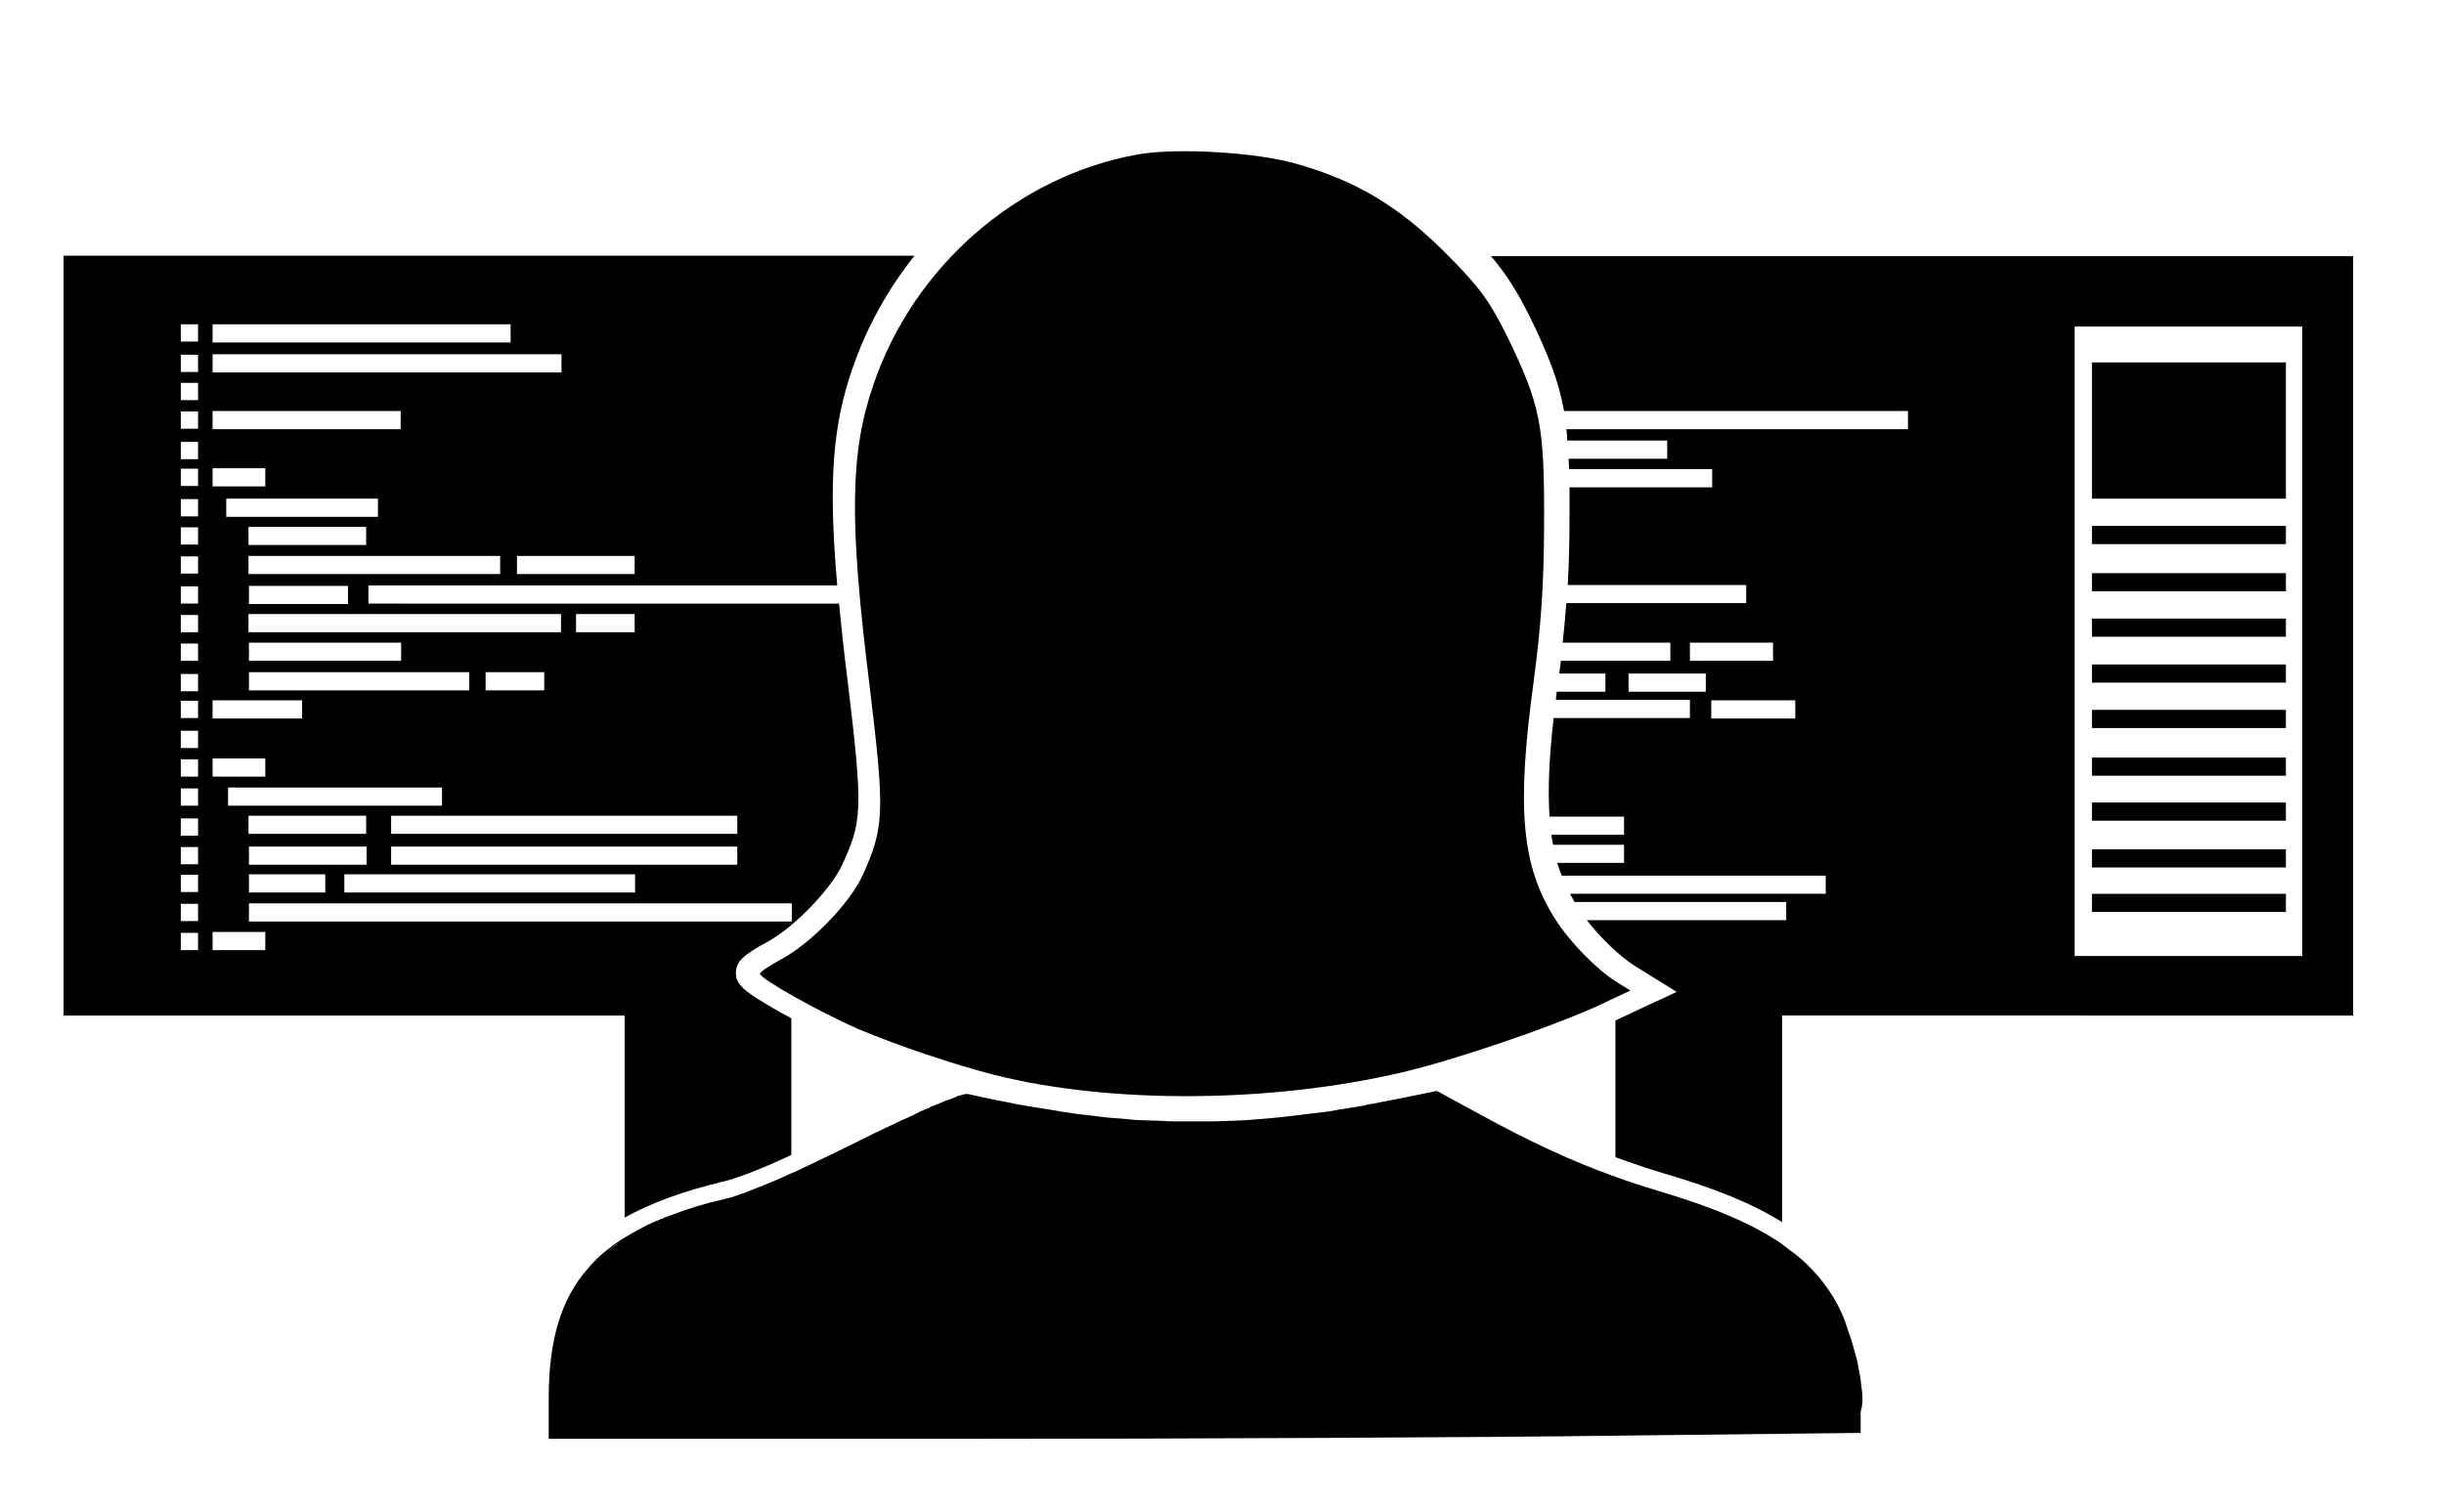 <?xml version="1.0" encoding="UTF-8" standalone="yes"?>
<svg xmlns="http://www.w3.org/2000/svg" xmlns:xlink="http://www.w3.org/1999/xlink" version="1.1" x="0px" y="0px" viewBox="219 -116 538 333" enable-background="new 219 -116 538 333" xml:space="preserve">
  <path d="M469.5-82c-26.4,4.7-49.3,24.5-58.2,50.6c-5.2,15-5.4,30-0.9,66.2c3.4,28.1,3.3,31.3-1.5,41.9c-2.8,6.2-11.4,15-17.9,18.5  c-2.6,1.4-4.7,2.8-4.7,3.2c0,1.1,13.2,8.5,21.7,12.2c8.8,3.7,20.7,7.7,30,10.1c25.5,6.4,60.7,6.2,89.7-0.6  c11.5-2.7,31.7-9.6,42.3-14.3l7.9-3.7l-2.9-1.8c-4.4-2.7-10.4-8.8-13.7-14c-7.4-11.7-8.5-24.4-4.7-52.2c1.6-12,2.3-21.6,2.3-35  c0.1-21.5-0.8-25.9-8.1-41c-4-8-6.1-10.9-13.7-18.5c-10.2-10.2-19.6-15.8-32.6-19.5C495.7-82.5,477.9-83.5,469.5-82z"/>
  <path fill="none" d="M522.7-75.6c2,1.2,4,2.5,5.9,4C526.7-73.1,524.7-74.4,522.7-75.6z"/>
  <path fill="none" d="M516.5-78.9c2.1,1,4.2,2.1,6.2,3.3C520.7-76.8,518.7-77.9,516.5-78.9z"/>
  <path fill="none" d="M437.3-70.7c1.4-1,2.7-2,4.2-3C440-72.7,438.7-71.7,437.3-70.7z"/>
  <path fill="none" d="M441.5-73.6c1.4-0.9,2.9-1.8,4.3-2.7C444.3-75.4,442.9-74.6,441.5-73.6z"/>
  <path fill="none" d="M626.6,179.2c0.3,1,0.6,2.1,0.9,3.2C627.2,181.3,626.9,180.2,626.6,179.2z"/>
  <path fill="none" d="M628.2,185.6c0.2,1.1,0.4,2.2,0.5,3.2C628.6,187.7,628.4,186.7,628.2,185.6z"/>
  <path d="M737,107.7V-59.6H547.2c3.5,4.1,5.6,7.5,8.6,13.4l0,0l0,0c4.1,8.5,6.3,14,7.5,20.7H639v4h-75.2c0.1,0.8,0.2,1.6,0.2,2.5h22  v4h-21.7c0,0.8,0.1,1.5,0.1,2.3h31.5v4h-31.4c0,1.8,0,3.8,0,6c0,5.6-0.1,10.7-0.4,15.5h39.3v4h-39.6c-0.2,2.8-0.5,5.7-0.8,8.7h23.7  v4h-24.1c-0.1,0.9-0.2,1.9-0.4,2.8h10.2v4h-10.7c-0.1,0.6-0.2,1.2-0.2,1.8H591v4h-30c-1,8.8-1.3,15.8-0.9,21.7h16.4v4h-16  c0.1,0.7,0.2,1.5,0.4,2.2h15.6v4h-14.7c0.3,1,0.6,1.9,1,2.8h58.1v4h-56.3c0.3,0.6,0.7,1.2,1,1.8h46.6v4h-43.9  c3.1,4,7.4,8.1,10.6,10.1l2.9,1.8l6.3,3.9l-6.7,3.1l-6.8,3.2v30.1c3.6,1.3,7.1,2.5,10.8,3.6c10.9,3.2,19.4,6.6,25.9,10.7v-45.5H737z   M675.7-44.1h50.1V94.5h-50.1V-44.1z M591,25.5h18.3v4H591V25.5z M594.5,36.3h-17v-4h17V36.3z M614.2,42.2h-18.5v-4h18.5V42.2z"/>
  <path d="M393.2,138.3v-30.1c-0.8-0.4-1.6-0.9-2.4-1.3c-8.5-4.8-9.8-6.2-9.8-8.7c0-2.4,1.5-3.9,6.9-6.8c5.9-3.2,14-11.6,16.5-17  c4.3-9.5,4.7-11.5,1.2-40.4c-0.8-6.3-1.4-11.9-1.9-17.1H300.1v-4h103.2c-2-23-1-35.3,3.4-47.9c3.1-9,7.8-17.4,13.6-24.7H233v167.3  h123.5v44.5c5.7-3.2,12.8-5.8,21.5-7.9C381.1,143.5,386.1,141.6,393.2,138.3z M268.8-2.2v-4h33.4v4H268.8z M299.6,0v4h-25.9V0H299.6  z M273.8,13h21.8v4h-21.8V13z M273.8,25.5h33.5v4h-33.5V25.5z M273.8,32h48.5v4h-48.5V32z M269.2,61.4v-4h47.1v4H269.2z M299.6,63.6  v4h-25.9v-4H299.6z M273.8,76.5h16.8v4h-16.8V76.5z M273.8,74.4v-4h25.9v4H273.8z M294.8,76.5h64v4h-64V76.5z M305.1,74.4v-4h76.2v4  H305.1z M305.1,67.6v-4h76.2v4H305.1z M325.9,36v-4h12.9v4H325.9z M345.8,19.2h12.9v4h-12.9V19.2z M342.5,19.2v4h-68.8v-4H342.5z   M329.1,10.4h-55.4v-4h55.4V10.4z M358.7,10.4h-25.9v-4h25.9V10.4z M265.8-44.6h65.6v4h-65.6V-44.6z M265.8-38h76.8v4h-76.8V-38z   M265.8-25.5h41.4v4h-41.4V-25.5z M265.8-12.9h11.6v4h-11.6V-12.9z M265.8,38.2h19.7v4h-19.7V38.2z M265.8,51h11.6v4h-11.6V51z   M262.6,93.2h-3.8v-3.8h3.8V93.2z M262.6,86.8h-3.8V83h3.8V86.8z M262.6,80.4h-3.8v-3.8h3.8V80.4z M262.6,74.3h-3.8v-3.8h3.8V74.3z   M262.6,68h-3.8v-3.8h3.8V68z M262.6,61.4h-3.8v-3.8h3.8V61.4z M262.6,55h-3.8v-3.8h3.8V55z M262.6,48.7h-3.8v-3.8h3.8V48.7z   M262.6,42.1h-3.8v-3.8h3.8V42.1z M262.6,36.2h-3.8v-3.8h3.8V36.2z M262.6,29.5h-3.8v-3.8h3.8V29.5z M262.6,23.2h-3.8v-3.8h3.8V23.2  z M262.6,16.9h-3.8v-3.8h3.8V16.9z M262.6,10.3h-3.8V6.5h3.8V10.3z M262.6,3.9h-3.8V0.1h3.8V3.9z M262.6-2.3h-3.8v-3.8h3.8V-2.3z   M262.6-9h-3.8v-3.8h3.8V-9z M262.6-14.9h-3.8v-3.8h3.8V-14.9z M262.6-21.6h-3.8v-3.8h3.8V-21.6z M262.6-27.9h-3.8v-3.8h3.8V-27.9z   M262.6-34.1h-3.8v-3.8h3.8V-34.1z M262.6-40.8h-3.8v-3.8h3.8V-40.8z M277.4,93.2h-11.6v-4h11.6V93.2z M273.8,86.9v-4h119.5v4H273.8  z"/>
  <path d="M628.7,188.8c-0.1-1.1-0.3-2.1-0.5-3.2s-0.4-2.2-0.7-3.2c-0.3-1.1-0.6-2.1-0.9-3.2c-0.5-1.5-1-3-1.5-4.4  c-0.5-1.4-1.1-2.6-1.7-3.7c-1.1-2.1-2.5-4.1-4-5.9c-0.8-0.9-1.6-1.8-2.5-2.7c-0.6-0.6-1.2-1.1-1.9-1.7c-0.3-0.3-0.7-0.6-1-0.8  c-0.7-0.5-1.4-1.1-2.1-1.6c-0.2-0.1-0.4-0.3-0.5-0.4c-6.5-4.5-15.3-8.2-27.1-11.7c-3.3-1-6.5-2-9.7-3.2c-9.6-3.4-19-7.8-30.3-14  l-9-4.9l-7.8,1.6c-2.1,0.4-4.2,0.8-6.2,1.2c-0.7,0.1-1.3,0.2-2,0.4c-1.4,0.2-2.7,0.5-4.1,0.7c-0.8,0.1-1.6,0.2-2.4,0.4  c-1.2,0.2-2.4,0.4-3.6,0.5c-0.8,0.1-1.7,0.2-2.5,0.3c-1.1,0.1-2.2,0.3-3.3,0.4c-0.9,0.1-1.7,0.2-2.6,0.3c-1.1,0.1-2.1,0.2-3.2,0.3  c-0.9,0.1-1.7,0.1-2.6,0.2c-1,0.1-2.1,0.2-3.1,0.2c-0.9,0-1.7,0.1-2.6,0.1c-1,0-2,0.1-3,0.1c-0.9,0-1.7,0-2.6,0c-0.7,0-1.5,0-2.2,0  c-0.3,0-0.5,0-0.8,0c-1,0-2.1,0-3.1,0c-0.9,0-1.8,0-2.7-0.1c-1,0-2.1-0.1-3.1-0.1c-0.9,0-1.8-0.1-2.7-0.1c-1.1-0.1-2.1-0.2-3.2-0.3  c-0.9-0.1-1.8-0.1-2.7-0.2c-1.1-0.1-2.2-0.2-3.3-0.4c-0.9-0.1-1.8-0.2-2.7-0.3c-1.1-0.1-2.3-0.3-3.4-0.5c-0.9-0.1-1.7-0.2-2.6-0.4  c-1.2-0.2-2.4-0.4-3.7-0.6c-0.8-0.1-1.7-0.3-2.5-0.4c-1.4-0.2-2.8-0.5-4.2-0.8c-0.7-0.1-1.4-0.3-2.1-0.4c-2.1-0.4-4.3-0.9-6.5-1.4  c-0.1,0-0.2,0-0.3,0c-0.1,0-0.1,0-0.2,0c-0.1,0-0.2,0-0.3,0c-0.1,0-0.2,0-0.3,0.1c-0.1,0-0.2,0.1-0.4,0.1c-0.1,0-0.2,0.1-0.4,0.1  c-0.1,0-0.3,0.1-0.4,0.1c-0.1,0-0.3,0.1-0.4,0.2c-0.2,0.1-0.3,0.1-0.5,0.2c-0.2,0.1-0.3,0.1-0.5,0.2c-0.2,0.1-0.4,0.2-0.6,0.2  c-0.2,0.1-0.4,0.2-0.6,0.2c-0.2,0.1-0.4,0.2-0.7,0.3c-0.2,0.1-0.4,0.2-0.7,0.3c-0.2,0.1-0.5,0.2-0.8,0.3c-0.2,0.1-0.5,0.2-0.7,0.3  c-0.3,0.1-0.6,0.2-0.8,0.4c-0.3,0.1-0.5,0.2-0.8,0.3c-0.3,0.1-0.6,0.3-0.9,0.4c-0.3,0.1-0.5,0.2-0.8,0.4c-0.3,0.1-0.7,0.3-1,0.5  c-0.3,0.1-0.6,0.3-0.9,0.4c-0.3,0.2-0.7,0.3-1.1,0.5c-0.3,0.1-0.6,0.3-0.9,0.4c-0.4,0.2-0.8,0.4-1.2,0.6c-0.3,0.1-0.6,0.3-0.9,0.4  c-0.4,0.2-0.8,0.4-1.3,0.6c-0.3,0.2-0.6,0.3-1,0.5c-0.5,0.2-1,0.5-1.5,0.7c-0.3,0.1-0.5,0.3-0.8,0.4c-0.8,0.4-1.6,0.8-2.4,1.2  c-2.8,1.4-5.3,2.6-7.8,3.8c-1.6,0.8-3.1,1.5-4.6,2.2c-1,0.5-1.9,0.9-2.9,1.3c-1.1,0.5-2.1,1-3.1,1.4c-1.2,0.5-2.4,1-3.4,1.4  c-1.1,0.4-2.1,0.8-3,1.2c-0.9,0.3-1.8,0.6-2.6,0.9s-1.5,0.4-2.2,0.6c-4.4,1-8.3,2.2-11.9,3.6c-0.7,0.3-1.4,0.5-2.1,0.8  c-1.4,0.6-2.7,1.1-3.9,1.8c-1.6,0.8-3.1,1.7-4.6,2.6c-0.2,0.1-0.4,0.2-0.6,0.4c-1.1,0.7-2,1.4-3,2.2c-1.4,1.1-2.7,2.4-3.8,3.7  c-6.2,6.9-8.8,16.2-8.8,28.7v9h90.8c50,0,115-0.3,144.4-0.7l53.6-0.6v-4.7C629.2,192.9,629,190.9,628.7,188.8z"/>
  <path fill="#EEBAC7" d="M615,160.8c0.6,0.6,1.3,1.1,1.9,1.7C616.3,161.9,615.7,161.4,615,160.8z"/>
  <path fill="#EEBAC7" d="M611.9,158.4c0.7,0.5,1.4,1.1,2.1,1.6C613.4,159.4,612.7,158.9,611.9,158.4z"/>
  <path fill="#EEBAC7" d="M629.2,194.7c0-1.8-0.2-3.8-0.5-5.9C629,190.9,629.2,192.9,629.2,194.7L629.2,194.7z"/>
  <path fill="#EEBAC7" d="M352.9,159.4c0.9-0.8,1.9-1.5,3-2.2C354.9,157.9,353.9,158.7,352.9,159.4z"/>
  <path fill="#EEBAC7" d="M625.1,174.8c0.5,1.4,1.1,2.8,1.5,4.4C626.1,177.7,625.6,176.2,625.1,174.8z"/>
  <path fill="#EEBAC7" d="M625.1,174.8c-0.5-1.4-1.1-2.6-1.7-3.7c-1.1-2.1-2.5-4.1-4-5.9c1.5,1.9,2.9,3.8,4,5.9  C624,172.2,624.5,173.4,625.1,174.8z"/>
  <path fill="#EEBAC7" d="M352.9,159.4c-1.4,1.1-2.7,2.4-3.8,3.7C350.2,161.8,351.5,160.6,352.9,159.4z"/>
  <path fill="#EEBAC7" d="M361.1,154.3c1.2-0.6,2.5-1.2,3.9-1.8C363.6,153.1,362.3,153.7,361.1,154.3z"/>
  <rect x="265.8" y="-25.5" fill="none" width="41.4" height="4"/>
  <rect x="273.8" y="19.2" fill="none" width="68.8" height="4"/>
  <rect x="325.9" y="32" fill="none" width="12.9" height="4"/>
  <rect x="273.8" y="6.4" fill="none" width="55.4" height="4"/>
  <rect x="273.8" y="13" fill="none" width="21.8" height="4"/>
  <rect x="294.8" y="76.5" fill="none" width="64" height="4"/>
  <rect x="265.8" y="-12.9" fill="none" width="11.6" height="4"/>
  <rect x="265.8" y="-44.6" fill="none" width="65.6" height="4"/>
  <rect x="265.8" y="-38" fill="none" width="76.8" height="4"/>
  <rect x="273.8" fill="none" width="25.9" height="4"/>
  <rect x="268.8" y="-6.2" fill="none" width="33.4" height="4"/>
  <rect x="332.9" y="6.4" fill="none" width="25.9" height="4"/>
  <rect x="345.8" y="19.2" fill="none" width="12.9" height="4"/>
  <rect x="258.8" y="-44.6" fill="none" width="3.8" height="3.8"/>
  <rect x="258.8" y="-37.9" fill="none" width="3.8" height="3.8"/>
  <rect x="258.8" y="-31.7" fill="none" width="3.8" height="3.8"/>
  <rect x="258.8" y="13.1" fill="none" width="3.8" height="3.8"/>
  <rect x="258.8" y="-25.4" fill="none" width="3.8" height="3.8"/>
  <rect x="258.8" y="19.3" fill="none" width="3.8" height="3.8"/>
  <rect x="258.8" y="-6.2" fill="none" width="3.8" height="3.8"/>
  <rect x="258.8" y="-18.7" fill="none" width="3.8" height="3.8"/>
  <rect x="258.8" y="-12.8" fill="none" width="3.8" height="3.8"/>
  <rect x="258.8" y="0.1" fill="none" width="3.8" height="3.8"/>
  <rect x="258.8" y="6.5" fill="none" width="3.8" height="3.8"/>
  <rect x="679.5" y="-0.2" width="42.7" height="4"/>
  <rect x="679.5" y="10.2" width="42.7" height="4"/>
  <rect x="679.5" y="20.2" width="42.7" height="4"/>
  <rect x="679.5" y="30.3" width="42.7" height="4"/>
  <rect x="679.5" y="40.3" width="42.7" height="4"/>
  <rect x="679.5" y="50.8" width="42.7" height="4"/>
  <rect x="679.5" y="60.7" width="42.7" height="4"/>
  <rect x="679.5" y="71" width="42.7" height="4"/>
  <rect x="679.5" y="80.8" width="42.7" height="4"/>
  <rect x="679.5" y="-36.2" width="42.7" height="30"/>
  <rect x="258.8" y="38.3" fill="none" width="3.8" height="3.8"/>
  <rect x="258.8" y="32.3" fill="none" width="3.8" height="3.8"/>
  <rect x="258.8" y="44.9" fill="none" width="3.8" height="3.8"/>
  <rect x="258.8" y="25.7" fill="none" width="3.8" height="3.8"/>
  <rect x="258.8" y="13.1" fill="none" width="3.8" height="3.8"/>
  <rect x="258.8" y="-6.2" fill="none" width="3.8" height="3.8"/>
  <rect x="258.8" y="0.1" fill="none" width="3.8" height="3.8"/>
  <rect x="258.8" y="19.3" fill="none" width="3.8" height="3.8"/>
  <rect x="258.8" y="51.2" fill="none" width="3.8" height="3.8"/>
  <rect x="258.8" y="6.5" fill="none" width="3.8" height="3.8"/>
  <rect x="265.8" y="51" fill="none" width="11.6" height="4"/>
  <rect x="265.8" y="38.2" fill="none" width="19.7" height="4"/>
  <rect x="258.8" y="89.3" fill="none" width="3.8" height="3.8"/>
  <rect x="265.8" y="-12.9" fill="none" width="11.6" height="4"/>
  <rect x="258.8" y="83" fill="none" width="3.8" height="3.8"/>
  <rect x="258.8" y="64.2" fill="none" width="3.8" height="3.8"/>
  <rect x="258.8" y="70.5" fill="none" width="3.8" height="3.8"/>
  <rect x="265.8" y="-25.5" fill="none" width="41.4" height="4"/>
  <rect x="258.8" y="76.6" fill="none" width="3.8" height="3.8"/>
  <rect x="258.8" y="57.6" fill="none" width="3.8" height="3.8"/>
  <rect x="675.7" y="-44.1" fill="none" width="50.1" height="138.5"/>
  <rect x="265.8" y="89.2" fill="none" width="11.6" height="4"/>
  <rect x="258.8" y="-37.9" fill="none" width="3.8" height="3.8"/>
  <rect x="258.8" y="-31.7" fill="none" width="3.8" height="3.8"/>
  <rect x="258.8" y="-18.7" fill="none" width="3.8" height="3.8"/>
  <rect x="258.8" y="-25.4" fill="none" width="3.8" height="3.8"/>
  <rect x="258.8" y="-12.8" fill="none" width="3.8" height="3.8"/>
  <rect x="258.8" y="-44.6" fill="none" width="3.8" height="3.8"/>
  <rect x="268.8" y="-6.2" fill="none" width="33.4" height="4"/>
  <rect x="273.8" fill="none" width="25.9" height="4"/>
  <rect x="273.8" y="32" fill="none" width="48.5" height="4"/>
  <rect x="269.2" y="57.4" fill="none" width="47.1" height="4"/>
  <rect x="273.8" y="13" fill="none" width="21.8" height="4"/>
  <rect x="273.8" y="25.5" fill="none" width="33.5" height="4"/>
  <rect x="273.8" y="63.6" fill="none" width="25.9" height="4"/>
  <rect x="273.8" y="19.2" fill="none" width="68.8" height="4"/>
  <rect x="325.9" y="32" fill="none" width="12.9" height="4"/>
  <rect x="345.8" y="19.2" fill="none" width="12.9" height="4"/>
  <rect x="273.8" y="6.4" fill="none" width="55.4" height="4"/>
  <rect x="265.8" y="-44.6" fill="none" width="65.6" height="4"/>
  <rect x="332.9" y="6.4" fill="none" width="25.9" height="4"/>
  <rect x="265.8" y="-38" fill="none" width="76.8" height="4"/>
  <rect x="273.8" y="76.5" fill="none" width="16.8" height="4"/>
  <rect x="273.8" y="70.4" fill="none" width="25.9" height="4"/>
  <rect x="294.8" y="76.5" fill="none" width="64" height="4"/>
</svg>